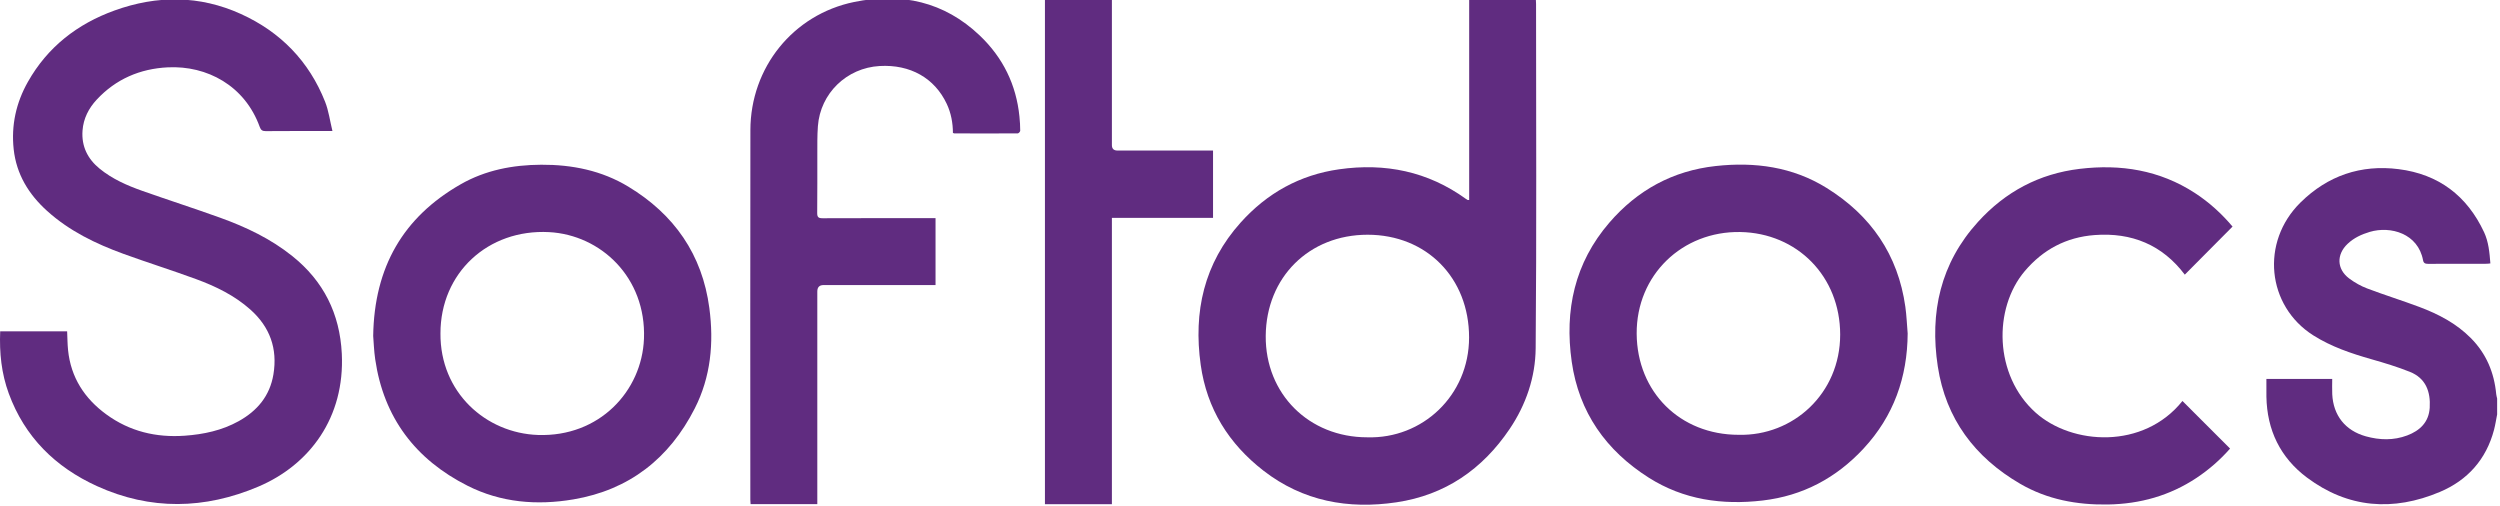 <svg width="158" height="32" viewBox="0 0 158 32" fill="none" xmlns="http://www.w3.org/2000/svg">
<g clip-path="url(#clip0_301_37633)">
<path d="M157.819 26.19C157.755 26.515 157.707 26.843 157.623 27.162C157.13 29.034 155.951 30.352 154.198 31.091C151.25 32.333 148.398 32.127 145.797 30.18C144.114 28.92 143.273 27.179 143.237 25.067C143.231 24.7 143.236 24.332 143.236 23.95H147.396C147.396 24.27 147.383 24.593 147.398 24.914C147.462 26.253 148.22 27.212 149.517 27.575C150.392 27.819 151.275 27.843 152.135 27.52C152.939 27.216 153.502 26.682 153.558 25.771C153.62 24.757 153.314 23.903 152.304 23.5C151.516 23.185 150.699 22.938 149.881 22.705C148.592 22.337 147.334 21.915 146.192 21.19C143.277 19.339 142.839 15.304 145.4 12.789C147.118 11.101 149.203 10.389 151.591 10.69C154.119 11.009 155.918 12.372 156.995 14.678C157.281 15.293 157.337 15.959 157.392 16.648C157.299 16.657 157.224 16.67 157.149 16.67C155.917 16.671 154.685 16.667 153.452 16.675C153.272 16.676 153.17 16.629 153.137 16.448C152.822 14.759 151.092 14.264 149.767 14.656C149.246 14.811 148.764 15.035 148.366 15.413C147.656 16.087 147.681 17.003 148.46 17.593C148.806 17.854 149.2 18.077 149.605 18.23C150.696 18.644 151.813 18.99 152.906 19.4C154.107 19.851 155.234 20.437 156.153 21.362C157.13 22.345 157.633 23.542 157.761 24.91C157.77 25.003 157.799 25.096 157.819 25.189V26.191L157.819 26.19Z" fill="#602C80"/>
<path d="M0.012 20.94H4.243C4.262 21.346 4.262 21.74 4.302 22.13C4.477 23.856 5.343 25.186 6.72 26.19C8.193 27.265 9.863 27.665 11.674 27.537C12.871 27.451 14.023 27.206 15.081 26.62C16.258 25.968 17.055 25.021 17.28 23.663C17.55 22.032 17.058 20.665 15.825 19.566C14.824 18.674 13.637 18.097 12.395 17.641C10.879 17.084 9.336 16.6 7.818 16.049C6.057 15.409 4.383 14.6 2.975 13.329C1.813 12.279 1.036 11.012 0.865 9.434C0.701 7.921 1.016 6.494 1.764 5.172C3.008 2.971 4.887 1.511 7.241 0.662C9.923 -0.306 12.611 -0.304 15.227 0.884C17.726 2.019 19.531 3.868 20.546 6.431C20.771 7.001 20.851 7.628 21.01 8.281H20.674C19.38 8.281 18.086 8.276 16.792 8.287C16.579 8.288 16.487 8.219 16.415 8.021C15.473 5.411 13.082 4.134 10.604 4.256C8.854 4.342 7.322 4.995 6.112 6.297C5.603 6.845 5.272 7.491 5.216 8.248C5.141 9.247 5.538 10.044 6.305 10.667C7.102 11.314 8.028 11.721 8.983 12.059C10.622 12.639 12.278 13.17 13.913 13.759C15.549 14.348 17.111 15.09 18.478 16.187C20.452 17.769 21.477 19.824 21.602 22.352C21.8 26.386 19.574 29.375 16.33 30.753C12.945 32.191 9.511 32.264 6.126 30.721C3.497 29.522 1.564 27.619 0.554 24.867C0.091 23.605 -0.044 22.294 0.012 20.94Z" fill="#602C80"/>
<path d="M92.852 12.64V-0.062H97.065C97.07 0.047 97.079 0.149 97.079 0.251C97.079 7.505 97.117 14.759 97.054 22.012C97.038 23.834 96.447 25.573 95.41 27.11C93.688 29.664 91.33 31.288 88.263 31.745C85.211 32.2 82.35 31.679 79.857 29.751C77.658 28.048 76.273 25.833 75.885 23.06C75.414 19.703 76.093 16.645 78.411 14.063C80.082 12.201 82.153 11.051 84.635 10.699C87.539 10.287 90.234 10.829 92.642 12.568C92.678 12.594 92.714 12.618 92.753 12.639C92.766 12.646 92.786 12.64 92.853 12.64L92.852 12.64ZM86.41 27.638C89.895 27.744 92.843 24.998 92.846 21.331C92.849 17.562 90.158 14.836 86.432 14.835C82.732 14.835 80.023 17.526 79.994 21.23C79.965 24.889 82.717 27.638 86.41 27.638Z" fill="#602C80"/>
<path d="M23.586 21.222C23.653 16.888 25.476 13.727 29.113 11.648C30.68 10.752 32.408 10.42 34.205 10.411C36.16 10.401 38.026 10.777 39.709 11.795C42.609 13.549 44.382 16.08 44.831 19.47C45.123 21.667 44.923 23.821 43.908 25.814C42.304 28.969 39.773 30.964 36.241 31.561C33.933 31.952 31.66 31.765 29.552 30.701C26.257 29.038 24.246 26.393 23.712 22.701C23.634 22.164 23.618 21.618 23.585 21.222H23.586ZM27.837 21.069C27.809 24.803 30.707 27.376 33.998 27.49C37.876 27.625 40.572 24.719 40.699 21.406C40.847 17.535 37.968 14.843 34.7 14.67C30.846 14.467 27.837 17.243 27.837 21.069V21.069Z" fill="#602C80"/>
<path d="M120.565 21.068C120.547 23.849 119.681 26.298 117.776 28.35C116.048 30.21 113.935 31.335 111.4 31.632C108.847 31.93 106.406 31.586 104.204 30.19C101.502 28.476 99.789 26.06 99.333 22.861C98.87 19.607 99.515 16.618 101.71 14.072C103.484 12.014 105.725 10.79 108.433 10.493C110.906 10.221 113.291 10.542 115.441 11.877C118.239 13.614 119.956 16.097 120.418 19.39C120.496 19.945 120.517 20.508 120.564 21.068H120.565ZM109.884 27.48C113.331 27.563 116.298 24.871 116.299 21.148C116.299 17.467 113.581 14.726 109.985 14.664C106.329 14.601 103.414 17.372 103.438 21.093C103.462 24.769 106.174 27.48 109.884 27.48Z" fill="#602C80"/>
<path d="M60.225 8.4C60.221 7.764 60.108 7.146 59.835 6.566C59.067 4.931 57.528 4.063 55.596 4.172C53.509 4.29 51.845 5.898 51.691 7.973C51.646 8.577 51.657 9.185 51.655 9.791C51.651 11.013 51.662 12.235 51.647 13.457C51.644 13.732 51.731 13.794 51.992 13.793C54.254 13.783 56.517 13.787 58.779 13.787C58.89 13.787 59.002 13.787 59.126 13.787V18.016H58.782C56.537 18.016 54.293 18.016 52.048 18.016C51.786 18.016 51.654 18.151 51.654 18.422C51.654 22.774 51.654 27.126 51.654 31.478V31.862H47.438C47.432 31.775 47.421 31.683 47.421 31.59C47.421 23.801 47.41 16.011 47.425 8.221C47.432 4.271 50.12 0.918 53.984 0.125C56.955 -0.484 59.671 0.098 61.926 2.25C63.387 3.644 64.228 5.353 64.429 7.367C64.459 7.664 64.477 7.963 64.478 8.261C64.478 8.319 64.378 8.43 64.324 8.43C62.986 8.438 61.648 8.435 60.31 8.431C60.286 8.431 60.262 8.413 60.226 8.399L60.225 8.4Z" fill="#602C80"/>
<path d="M137.931 25.342C138.938 26.348 139.932 27.342 140.94 28.35C140.328 29.05 139.617 29.673 138.824 30.201C137.128 31.328 135.252 31.85 133.224 31.884C131.262 31.917 129.383 31.569 127.675 30.575C124.809 28.907 122.974 26.465 122.469 23.161C121.949 19.757 122.632 16.64 125.012 14.021C126.74 12.119 128.874 10.979 131.435 10.672C134.03 10.36 136.483 10.75 138.712 12.194C139.626 12.787 140.419 13.516 141.097 14.32C140.092 15.331 139.097 16.332 138.079 17.358C136.666 15.482 134.729 14.677 132.376 14.856C130.587 14.992 129.119 15.77 127.959 17.142C125.975 19.49 126.015 23.717 128.649 26.076C130.939 28.127 135.464 28.426 137.931 25.342V25.342Z" fill="#602C80"/>
<path d="M76.665 13.768C75.597 13.768 74.534 13.768 73.471 13.768C72.408 13.768 71.363 13.768 70.272 13.768V31.866H66.04V-0.062H70.272C70.272 0.06 70.272 0.172 70.272 0.283C70.272 3.246 70.272 6.21 70.272 9.173C70.272 9.399 70.388 9.513 70.62 9.514C72.513 9.514 74.405 9.514 76.298 9.514C76.411 9.514 76.525 9.514 76.664 9.514V13.768L76.665 13.768Z" fill="#602C80"/>
</g>
<defs>
<clipPath id="clip0_301_37633">
<rect width="157.819" height="32" fill="white" transform="translate(0 -0.103)"/>
</clipPath>
</defs>
</svg>
